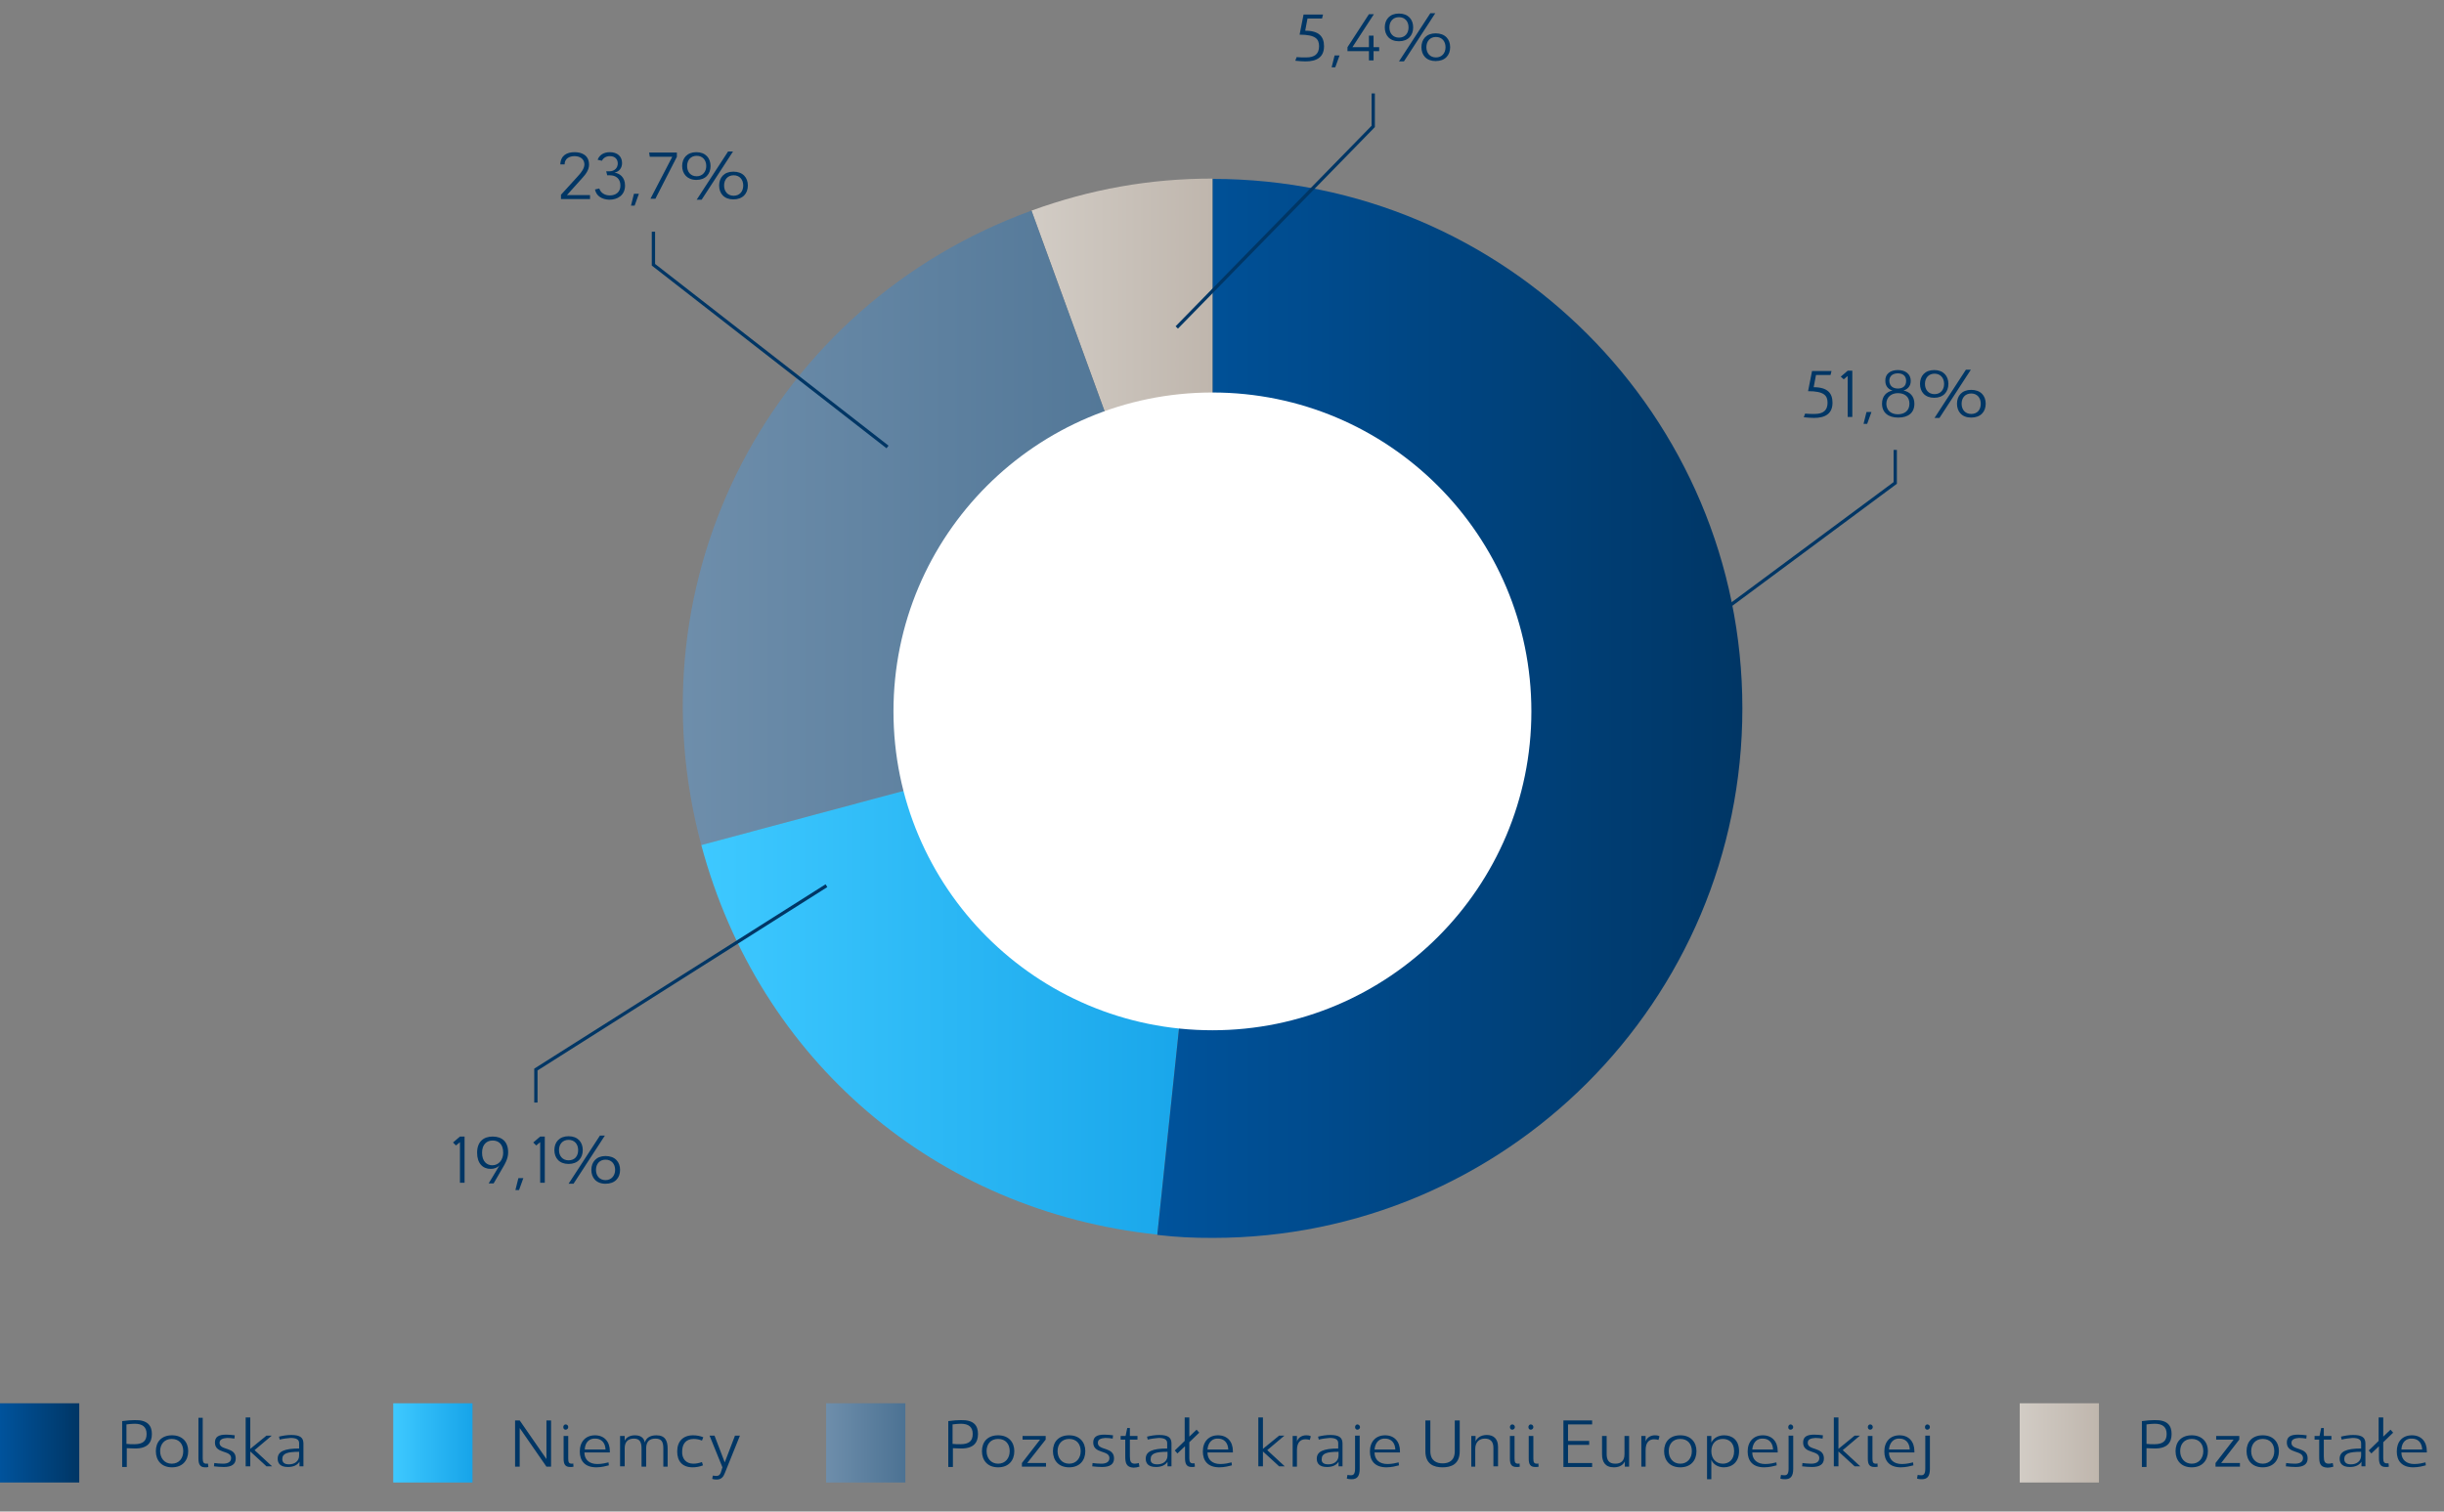 <?xml version="1.0" encoding="utf-8"?>
<!-- Generator: Adobe Illustrator 28.0.0, SVG Export Plug-In . SVG Version: 6.00 Build 0)  -->
<svg version="1.1" id="Working" xmlns="http://www.w3.org/2000/svg" xmlns:xlink="http://www.w3.org/1999/xlink" x="0px" y="0px"
	 viewBox="0 0 740.2 457.9" style="enable-background:new 0 0 740.2 457.9;" xml:space="preserve">
<rect x="0" y="0" width="740.2" height="457.9" fill="#808080" stroke="none"/>
<style type="text/css">
	.st0{fill:#003665;}
	.st1{fill:url(#SVGID_1_);}
	.st2{fill:url(#SVGID_00000047763482701425147620000016826280731897968828_);}
	.st3{fill:url(#SVGID_00000051376755361113287490000011477107315983399856_);}
	.st4{fill:url(#SVGID_00000117653414020317124710000001527910354223323805_);}
	.st5{fill:none;stroke:#003665;stroke-miterlimit:10;}
	.st6{fill-rule:evenodd;clip-rule:evenodd;fill:url(#SVGID_00000048467807709261597120000009483198348553917582_);}
	.st7{fill-rule:evenodd;clip-rule:evenodd;fill:url(#SVGID_00000124849122017921682610000003236377522292266915_);}
	.st8{fill-rule:evenodd;clip-rule:evenodd;fill:url(#SVGID_00000011732697900483344600000014291635028479063740_);}
	.st9{fill-rule:evenodd;clip-rule:evenodd;fill:url(#SVGID_00000155827940613000260940000003073281176435170473_);}
	.st10{fill:#FFFFFF;}
</style>
<g>
	<g>
		<path class="st0" d="M657.7,434.4c0,2.6-1.3,4.4-5.1,4.4c-0.9,0-1.9-0.1-2.5-0.1v5.7h-1.4v-13.9c1.4-0.2,2.8-0.3,3.8-0.3
			C656.4,430.1,657.7,431.8,657.7,434.4z M650.1,437.4c0.9,0.1,1.5,0.1,2.4,0.1c2.6,0,3.7-1,3.7-3.1c0-2.1-1.2-3.1-3.6-3.1
			c-0.7,0-1.8,0.1-2.5,0.2V437.4z"/>
		<path class="st0" d="M658.9,439.6c0-2.8,1.7-4.8,4.9-4.8c3.2,0,4.9,2.1,4.9,4.8c0,2.8-1.7,4.9-4.9,4.9
			C660.6,444.5,658.9,442.4,658.9,439.6z M667.3,439.6c0-2.1-1.2-3.7-3.5-3.7s-3.5,1.6-3.5,3.7c0,2.1,1.3,3.8,3.5,3.8
			C666,443.4,667.3,441.7,667.3,439.6z"/>
		<path class="st0" d="M672.7,443.2h5.7v1.1H671v-1.1l5.5-7.1h-5.3V435h7v1.1L672.7,443.2z"/>
		<path class="st0" d="M680.4,439.6c0-2.8,1.7-4.8,4.9-4.8c3.2,0,4.9,2.1,4.9,4.8c0,2.8-1.7,4.9-4.9,4.9
			C682.1,444.5,680.4,442.4,680.4,439.6z M688.8,439.6c0-2.1-1.2-3.7-3.5-3.7c-2.2,0-3.5,1.6-3.5,3.7c0,2.1,1.3,3.8,3.5,3.8
			C687.5,443.4,688.8,441.7,688.8,439.6z"/>
		<path class="st0" d="M694,437.1c0,2.4,4.9,1.1,4.9,4.7c0,1.8-1.3,2.6-3.6,2.6c-0.9,0-2.2-0.1-3-0.2l0.1-1c0.6,0.1,1.8,0.2,2.6,0.2
			c1.5,0,2.5-0.5,2.5-1.7c0-2.5-4.9-1.2-4.9-4.7c0-1.8,1.2-2.4,3.4-2.4c0.8,0,1.9,0.1,2.6,0.2l-0.1,1c-0.7-0.1-1.5-0.2-2.2-0.2
			C695,435.7,694,436,694,437.1z"/>
		<path class="st0" d="M702.4,441.1v-5H701V435h1.5l0.5-2.4h0.8v2.4h2.3v1.1h-2.3v5.1c0,1.5,0.3,2.2,1.5,2.2c0.4,0,0.8-0.1,1.2-0.2
			l0.2,1.1c-0.7,0.2-1.2,0.3-1.8,0.3C702.5,444.5,702.4,443,702.4,441.1z"/>
		<path class="st0" d="M709.2,436.1l-0.2-0.9c1.2-0.3,2.5-0.5,3.7-0.5c2.7,0,3.7,0.8,3.7,2.6v6.9h-1.2v-1.4c-0.6,1-1.8,1.6-3.5,1.6
			c-2.3,0-3.1-1.1-3.1-2.5c0-2.2,2-3.1,6.5-3.1v-1.6c0-1.1-0.8-1.6-2.6-1.6C711.4,435.7,710.4,435.8,709.2,436.1z M712,443.6
			c1.8,0,3.1-1,3.1-2.7v-1.1c-3.6,0-5.1,0.5-5.1,2.2C710,442.9,710.5,443.6,712,443.6z"/>
		<path class="st0" d="M720.4,438.2l-2.2,2.1l-0.8-0.9l3-2.9v-7.1h1.4v5.8l2.2-2.1l0.8,0.9l-3,2.9v4.8c0,1.2,0.3,1.6,1.1,1.6
			c0.1,0,0.3,0,0.5,0l0.1,1c-0.2,0.1-0.6,0.1-1,0.1c-1.5,0-2-0.9-2-2.7V438.2z"/>
		<path class="st0" d="M730.5,434.8c2.8,0,4.5,1.9,4.5,4.8v0.4h-7.7c0,2.2,1.5,3.5,3.9,3.5c1.4,0,2.6-0.3,3.4-0.5l0.1,0.9
			c-0.8,0.2-2.2,0.6-3.8,0.6c-3.5,0-5-2-5-4.8C725.9,436.7,727.6,434.8,730.5,434.8z M727.3,439.1h6.3c-0.1-2.2-1.4-3.3-3.1-3.3
			C728.7,435.7,727.4,436.9,727.3,439.1z"/>
	</g>
	<linearGradient id="SVGID_1_" gradientUnits="userSpaceOnUse" x1="611.739" y1="437.134" x2="635.739" y2="437.134">
		<stop  offset="0" style="stop-color:#D2CCC5"/>
		<stop  offset="1" style="stop-color:#BFB6AD"/>
	</linearGradient>
	<rect x="611.7" y="425.1" class="st1" width="24" height="24"/>
</g>
<g>
	<g>
		<path class="st0" d="M296.2,434.4c0,2.6-1.3,4.4-5.1,4.4c-0.9,0-1.9-0.1-2.5-0.1v5.7h-1.4v-13.9c1.4-0.2,2.8-0.3,3.8-0.3
			C294.9,430.1,296.2,431.8,296.2,434.4z M288.5,437.4c0.9,0.1,1.5,0.1,2.4,0.1c2.6,0,3.7-1,3.7-3.1c0-2.1-1.2-3.1-3.6-3.1
			c-0.7,0-1.8,0.1-2.5,0.2V437.4z"/>
		<path class="st0" d="M297.4,439.6c0-2.8,1.7-4.8,4.9-4.8c3.2,0,4.9,2.1,4.9,4.8c0,2.8-1.7,4.9-4.9,4.9
			C299.1,444.5,297.4,442.4,297.4,439.6z M305.8,439.6c0-2.1-1.2-3.7-3.5-3.7s-3.5,1.6-3.5,3.7c0,2.1,1.3,3.8,3.5,3.8
			C304.5,443.4,305.8,441.7,305.8,439.6z"/>
		<path class="st0" d="M311.1,443.2h5.7v1.1h-7.3v-1.1l5.5-7.1h-5.3V435h7v1.1L311.1,443.2z"/>
		<path class="st0" d="M318.9,439.6c0-2.8,1.7-4.8,4.9-4.8c3.2,0,4.9,2.1,4.9,4.8c0,2.8-1.7,4.9-4.9,4.9
			C320.6,444.5,318.9,442.4,318.9,439.6z M327.3,439.6c0-2.1-1.2-3.7-3.5-3.7c-2.2,0-3.5,1.6-3.5,3.7c0,2.1,1.3,3.8,3.5,3.8
			C326,443.4,327.3,441.7,327.3,439.6z"/>
		<path class="st0" d="M332.5,437.1c0,2.4,4.9,1.1,4.9,4.7c0,1.8-1.3,2.6-3.6,2.6c-0.9,0-2.2-0.1-3-0.2l0.1-1
			c0.6,0.1,1.8,0.2,2.6,0.2c1.5,0,2.5-0.5,2.5-1.7c0-2.5-4.9-1.2-4.9-4.7c0-1.8,1.2-2.4,3.4-2.4c0.8,0,1.9,0.1,2.6,0.2l-0.1,1
			c-0.7-0.1-1.5-0.2-2.2-0.2C333.4,435.7,332.5,436,332.5,437.1z"/>
		<path class="st0" d="M340.8,441.1v-5h-1.4V435h1.5l0.5-2.4h0.8v2.4h2.3v1.1h-2.3v5.1c0,1.5,0.3,2.2,1.5,2.2c0.4,0,0.8-0.1,1.2-0.2
			l0.2,1.1c-0.7,0.2-1.2,0.3-1.8,0.3C341,444.5,340.8,443,340.8,441.1z"/>
		<path class="st0" d="M347.6,436.1l-0.2-0.9c1.2-0.3,2.5-0.5,3.7-0.5c2.7,0,3.7,0.8,3.7,2.6v6.9h-1.2v-1.4c-0.6,1-1.8,1.6-3.5,1.6
			c-2.3,0-3.1-1.1-3.1-2.5c0-2.2,2-3.1,6.5-3.1v-1.6c0-1.1-0.8-1.6-2.6-1.6C349.9,435.7,348.8,435.8,347.6,436.1z M350.5,443.6
			c1.8,0,3.1-1,3.1-2.7v-1.1c-3.6,0-5.1,0.5-5.1,2.2C348.4,442.9,348.9,443.6,350.5,443.6z"/>
		<path class="st0" d="M358.8,438.2l-2.2,2.1l-0.8-0.9l3-2.9v-7.1h1.4v5.8l2.2-2.1l0.8,0.9l-3,2.9v4.8c0,1.2,0.3,1.6,1.1,1.6
			c0.1,0,0.3,0,0.5,0l0.1,1c-0.2,0.1-0.6,0.1-1,0.1c-1.5,0-2-0.9-2-2.7V438.2z"/>
		<path class="st0" d="M368.9,434.8c2.8,0,4.5,1.9,4.5,4.8v0.4h-7.7c0,2.2,1.5,3.5,3.9,3.5c1.4,0,2.6-0.3,3.4-0.5l0.1,0.9
			c-0.8,0.2-2.2,0.6-3.8,0.6c-3.5,0-5-2-5-4.8C364.3,436.7,366.1,434.8,368.9,434.8z M365.7,439.1h6.3c-0.1-2.2-1.4-3.3-3.1-3.3
			C367.2,435.7,365.9,436.9,365.7,439.1z"/>
		<path class="st0" d="M382.5,439.7v4.5h-1.4v-14.8h1.4v9.5l4.9-4h1.6l-5.2,4.4l5.3,4.9h-1.7L382.5,439.7z"/>
		<path class="st0" d="M392.9,444.3h-1.4V435h1.3v1.7c0.3-1.1,1.4-1.9,2.8-1.9c0.4,0,0.9,0,1.4,0.3l-0.3,1.1
			c-0.4-0.1-0.8-0.2-1.3-0.2c-1.5,0-2.6,0.9-2.6,3.3V444.3z"/>
		<path class="st0" d="M399.4,436.1l-0.2-0.9c1.2-0.3,2.5-0.5,3.7-0.5c2.7,0,3.7,0.8,3.7,2.6v6.9h-1.2v-1.4c-0.6,1-1.8,1.6-3.5,1.6
			c-2.3,0-3.1-1.1-3.1-2.5c0-2.2,2-3.1,6.5-3.1v-1.6c0-1.1-0.8-1.6-2.6-1.6C401.7,435.7,400.6,435.8,399.4,436.1z M402.3,443.6
			c1.8,0,3.1-1,3.1-2.7v-1.1c-3.6,0-5.1,0.5-5.1,2.2C400.2,442.9,400.7,443.6,402.3,443.6z"/>
		<path class="st0" d="M407.9,447.9l0.2-1.1c0.5,0.1,0.8,0.1,1.1,0.1c0.8,0,1.2-0.5,1.2-2v-10h1.4V445c0,2.2-0.8,3.1-2.4,3.1
			C409.1,448.1,408.5,448.1,407.9,447.9z M411.9,432.3c0,0.4-0.3,0.8-0.8,0.8c-0.4,0-0.7-0.3-0.7-0.8c0-0.4,0.3-0.8,0.7-0.8
			C411.5,431.5,411.9,431.9,411.9,432.3z"/>
		<path class="st0" d="M419.5,434.8c2.8,0,4.5,1.9,4.5,4.8v0.4h-7.7c0,2.2,1.5,3.5,3.9,3.5c1.4,0,2.6-0.3,3.4-0.5l0.1,0.9
			c-0.8,0.2-2.2,0.6-3.8,0.6c-3.5,0-5-2-5-4.8C414.9,436.7,416.7,434.8,419.5,434.8z M416.3,439.1h6.3c-0.1-2.2-1.4-3.3-3.1-3.3
			C417.8,435.7,416.5,436.9,416.3,439.1z"/>
		<path class="st0" d="M440.6,430.3h1.5v9.3c0,4-2.6,4.9-5.2,4.9c-2.6,0-5.2-0.9-5.2-4.9v-9.3h1.5v9.3c0,3,2,3.7,3.7,3.7
			c1.8,0,3.7-0.7,3.7-3.7V430.3z"/>
		<path class="st0" d="M447,444.3h-1.4V435h1.3v1.7c0.3-1,1.5-2,3.4-2c2.1,0,3.4,1.2,3.4,3.6v5.9h-1.4v-5.6c0-2-1-2.8-2.6-2.8
			c-1.6,0-2.9,1-2.9,3.1V444.3z"/>
		<path class="st0" d="M458.8,432.3c0,0.4-0.3,0.8-0.8,0.8c-0.4,0-0.7-0.3-0.7-0.8c0-0.4,0.3-0.8,0.7-0.8
			C458.5,431.5,458.8,431.9,458.8,432.3z M457.3,435h1.4v6.8c0,1.2,0.2,1.6,1.1,1.6c0.1,0,0.3,0,0.4-0.1l0.1,1
			c-0.3,0.1-0.6,0.1-1,0.1c-1.5,0-2-0.8-2-2.5V435z"/>
		<path class="st0" d="M464.4,432.3c0,0.4-0.3,0.8-0.8,0.8c-0.4,0-0.7-0.3-0.7-0.8c0-0.4,0.3-0.8,0.7-0.8
			C464.1,431.5,464.4,431.9,464.4,432.3z M463,435h1.4v6.8c0,1.2,0.2,1.6,1.1,1.6c0.1,0,0.3,0,0.4-0.1l0.1,1c-0.3,0.1-0.6,0.1-1,0.1
			c-1.5,0-2-0.8-2-2.5V435z"/>
		<path class="st0" d="M473.5,430.3h8.7v1.2h-7.3v5h6.4v1.2h-6.4v5.5h7.3v1.2h-8.7V430.3z"/>
		<path class="st0" d="M492,435h1.4v9.3h-1.3v-1.6c-0.4,0.9-1.4,1.8-3.3,1.8c-2.7,0-3.6-1.7-3.6-4V435h1.4v5.5
			c0,1.7,0.6,2.9,2.6,2.9c1.7,0,2.8-0.8,2.8-2.9V435z"/>
		<path class="st0" d="M498.5,444.3h-1.4V435h1.3v1.7c0.3-1.1,1.4-1.9,2.8-1.9c0.4,0,0.9,0,1.4,0.3l-0.3,1.1
			c-0.4-0.1-0.8-0.2-1.3-0.2c-1.5,0-2.6,0.9-2.6,3.3V444.3z"/>
		<path class="st0" d="M504,439.6c0-2.8,1.7-4.8,4.9-4.8c3.2,0,4.9,2.1,4.9,4.8c0,2.8-1.7,4.9-4.9,4.9
			C505.7,444.5,504,442.4,504,439.6z M512.4,439.6c0-2.1-1.2-3.7-3.5-3.7s-3.5,1.6-3.5,3.7c0,2.1,1.3,3.8,3.5,3.8
			C511.1,443.4,512.4,441.7,512.4,439.6z"/>
		<path class="st0" d="M522.1,444.5c-1.9,0-3.3-1-3.8-2.3v5.9H517V435h1.3v2c0.7-1.4,2.1-2.2,3.9-2.2c2.5,0,4.5,1.5,4.5,4.8
			C526.7,442.9,524.6,444.5,522.1,444.5z M521.8,435.9c-2,0-3.5,1.3-3.5,3.7s1.5,3.8,3.5,3.8c1.8,0,3.4-1.2,3.4-3.8
			C525.2,437,523.6,435.9,521.8,435.9z"/>
		<path class="st0" d="M533.9,434.8c2.8,0,4.5,1.9,4.5,4.8v0.4h-7.7c0,2.2,1.5,3.5,3.9,3.5c1.4,0,2.6-0.3,3.4-0.5l0.1,0.9
			c-0.8,0.2-2.2,0.6-3.8,0.6c-3.5,0-5-2-5-4.8C529.3,436.7,531.1,434.8,533.9,434.8z M530.7,439.1h6.3c-0.1-2.2-1.4-3.3-3.1-3.3
			C532.2,435.7,530.9,436.9,530.7,439.1z"/>
		<path class="st0" d="M539.2,447.9l0.2-1.1c0.5,0.1,0.8,0.1,1.1,0.1c0.8,0,1.2-0.5,1.2-2v-10h1.4V445c0,2.2-0.8,3.1-2.4,3.1
			C540.3,448.1,539.7,448.1,539.2,447.9z M543.1,432.3c0,0.4-0.3,0.8-0.8,0.8s-0.7-0.3-0.7-0.8c0-0.4,0.3-0.8,0.7-0.8
			S543.1,431.9,543.1,432.3z"/>
		<path class="st0" d="M547.5,437.1c0,2.4,4.9,1.1,4.9,4.7c0,1.8-1.3,2.6-3.6,2.6c-0.9,0-2.2-0.1-3-0.2l0.1-1
			c0.6,0.1,1.8,0.2,2.6,0.2c1.5,0,2.5-0.5,2.5-1.7c0-2.5-4.9-1.2-4.9-4.7c0-1.8,1.2-2.4,3.4-2.4c0.8,0,1.9,0.1,2.6,0.2l-0.1,1
			c-0.7-0.1-1.5-0.2-2.2-0.2C548.4,435.7,547.5,436,547.5,437.1z"/>
		<path class="st0" d="M556.8,439.7v4.5h-1.4v-14.8h1.4v9.5l4.9-4h1.6l-5.2,4.4l5.3,4.9h-1.7L556.8,439.7z"/>
		<path class="st0" d="M567.2,432.3c0,0.4-0.3,0.8-0.8,0.8c-0.4,0-0.7-0.3-0.7-0.8c0-0.4,0.3-0.8,0.7-0.8
			C566.9,431.5,567.2,431.9,567.2,432.3z M565.7,435h1.4v6.8c0,1.2,0.2,1.6,1.1,1.6c0.1,0,0.3,0,0.4-0.1l0.1,1
			c-0.3,0.1-0.6,0.1-1,0.1c-1.5,0-2-0.8-2-2.5V435z"/>
		<path class="st0" d="M575.3,434.8c2.8,0,4.5,1.9,4.5,4.8v0.4h-7.7c0,2.2,1.5,3.5,3.9,3.5c1.4,0,2.6-0.3,3.4-0.5l0.1,0.9
			c-0.8,0.2-2.2,0.6-3.8,0.6c-3.5,0-5-2-5-4.8C570.7,436.7,572.5,434.8,575.3,434.8z M572.1,439.1h6.3c-0.1-2.2-1.4-3.3-3.1-3.3
			C573.6,435.7,572.3,436.9,572.1,439.1z"/>
		<path class="st0" d="M580.6,447.9l0.2-1.1c0.5,0.1,0.8,0.1,1.1,0.1c0.8,0,1.2-0.5,1.2-2v-10h1.4V445c0,2.2-0.8,3.1-2.4,3.1
			C581.8,448.1,581.1,448.1,580.6,447.9z M584.5,432.3c0,0.4-0.3,0.8-0.8,0.8c-0.4,0-0.7-0.3-0.7-0.8c0-0.4,0.3-0.8,0.7-0.8
			C584.2,431.5,584.5,431.9,584.5,432.3z"/>
	</g>
	
		<linearGradient id="SVGID_00000013194629982620974480000013063148397304250799_" gradientUnits="userSpaceOnUse" x1="250.209" y1="437.134" x2="274.209" y2="437.134">
		<stop  offset="0" style="stop-color:#6E8EAB"/>
		<stop  offset="1" style="stop-color:#4C7293"/>
	</linearGradient>
	
		<rect x="250.2" y="425.1" style="fill:url(#SVGID_00000013194629982620974480000013063148397304250799_);" width="24" height="24"/>
</g>
<g>
	<g>
		<path class="st0" d="M165.5,442v-11.7h1.4v14h-1.4l-8.1-11.7v11.7H156v-14h1.4L165.5,442z"/>
		<path class="st0" d="M172.1,432.3c0,0.4-0.3,0.8-0.8,0.8c-0.4,0-0.7-0.3-0.7-0.8c0-0.4,0.3-0.8,0.7-0.8
			C171.8,431.5,172.1,431.9,172.1,432.3z M170.7,435h1.4v6.8c0,1.2,0.2,1.6,1.1,1.6c0.1,0,0.3,0,0.4-0.1l0.1,1
			c-0.3,0.1-0.6,0.1-1,0.1c-1.5,0-2-0.8-2-2.5V435z"/>
		<path class="st0" d="M180.2,434.8c2.8,0,4.5,1.9,4.5,4.8v0.4H177c0,2.2,1.5,3.5,3.9,3.5c1.4,0,2.6-0.3,3.4-0.5l0.1,0.9
			c-0.8,0.2-2.2,0.6-3.8,0.6c-3.5,0-5-2-5-4.8C175.6,436.7,177.4,434.8,180.2,434.8z M177.1,439.1h6.3c-0.1-2.2-1.4-3.3-3.1-3.3
			C178.5,435.7,177.2,436.9,177.1,439.1z"/>
		<path class="st0" d="M187.8,435h1.4v1.5c0.3-0.9,1.4-1.7,3.1-1.7c2.1,0,2.8,1.1,3,2.2c0.3-1.3,1.5-2.2,3.5-2.2
			c2.7,0,3.4,1.7,3.4,4v5.5h-1.3v-5.5c0-2-0.5-3-2.4-3c-1.9,0-2.8,1-2.8,3v5.5h-1.4v-5.5c0-2-0.6-3-2.3-3c-1.8,0-2.8,1-2.8,2.9v5.5
			h-1.4V435z"/>
		<path class="st0" d="M210,443.4c0.9,0,1.8-0.2,2.6-0.5l0.3,1c-0.9,0.4-2.1,0.6-3.1,0.6c-3.2,0-4.7-1.9-4.7-4.8
			c0-3,1.7-4.9,4.8-4.9c1.1,0,2.2,0.2,3.1,0.6l-0.4,1c-0.7-0.3-1.6-0.5-2.5-0.5c-2.5,0-3.5,1.7-3.5,3.8
			C206.5,441.8,207.7,443.4,210,443.4z"/>
		<path class="st0" d="M218.8,444.5l-3.9-9.6h1.5l3.1,8.1l3.1-8.1h1.5l-4.6,11.4c-0.4,1.1-1.1,1.9-2.4,1.9c-0.4,0-0.8,0-1.4-0.2
			l0.2-1c0.4,0.1,0.9,0.1,1.1,0.1c0.8,0,1.1-0.5,1.3-1L218.8,444.5z"/>
	</g>
	
		<linearGradient id="SVGID_00000134954172658131365150000009112718312173998745_" gradientUnits="userSpaceOnUse" x1="119.074" y1="437.134" x2="143.074" y2="437.134">
		<stop  offset="0" style="stop-color:#3EC9FF"/>
		<stop  offset="1" style="stop-color:#17A4E9"/>
	</linearGradient>
	
		<rect x="119.1" y="425.1" style="fill:url(#SVGID_00000134954172658131365150000009112718312173998745_);" width="24" height="24"/>
</g>
<g>
	
		<linearGradient id="SVGID_00000028292961131789132720000013915016702895951790_" gradientUnits="userSpaceOnUse" x1="0" y1="437.134" x2="24" y2="437.134">
		<stop  offset="0" style="stop-color:#00539C"/>
		<stop  offset="1" style="stop-color:#003665"/>
	</linearGradient>
	<rect y="425.1" style="fill:url(#SVGID_00000028292961131789132720000013915016702895951790_);" width="24" height="24"/>
	<g>
		<path class="st0" d="M46,434.4c0,2.6-1.3,4.4-5.1,4.4c-0.9,0-1.9-0.1-2.5-0.1v5.7h-1.4v-13.9c1.4-0.2,2.8-0.3,3.8-0.3
			C44.6,430.1,46,431.8,46,434.4z M38.3,437.4c0.9,0.1,1.5,0.1,2.4,0.1c2.6,0,3.7-1,3.7-3.1c0-2.1-1.2-3.1-3.6-3.1
			c-0.7,0-1.8,0.1-2.5,0.2V437.4z"/>
		<path class="st0" d="M47.2,439.6c0-2.8,1.7-4.8,4.9-4.8c3.2,0,4.9,2.1,4.9,4.8c0,2.8-1.7,4.9-4.9,4.9
			C48.9,444.5,47.2,442.4,47.2,439.6z M55.5,439.6c0-2.1-1.2-3.7-3.5-3.7c-2.2,0-3.5,1.6-3.5,3.7c0,2.1,1.3,3.8,3.5,3.8
			C54.3,443.4,55.5,441.7,55.5,439.6z"/>
		<path class="st0" d="M60,429.5h1.4v12.3c0,1.2,0.3,1.6,1.1,1.6c0.1,0,0.3,0,0.5,0l0.1,1c-0.2,0.1-0.6,0.1-1,0.1
			c-1.5,0-2-0.9-2-2.7V429.5z"/>
		<path class="st0" d="M66.5,437.1c0,2.4,4.9,1.1,4.9,4.7c0,1.8-1.3,2.6-3.6,2.6c-0.9,0-2.2-0.1-3-0.2l0.1-1
			c0.6,0.1,1.8,0.2,2.6,0.2c1.5,0,2.5-0.5,2.5-1.7c0-2.5-4.9-1.2-4.9-4.7c0-1.8,1.2-2.4,3.4-2.4c0.8,0,1.9,0.1,2.6,0.2l-0.1,1
			c-0.7-0.1-1.5-0.2-2.2-0.2C67.5,435.7,66.5,436,66.5,437.1z"/>
		<path class="st0" d="M75.8,439.7v4.5h-1.4v-14.8h1.4v9.5l4.9-4h1.6l-5.2,4.4l5.3,4.9h-1.7L75.8,439.7z"/>
		<path class="st0" d="M84.7,436.1l-0.2-0.9c1.2-0.3,2.5-0.5,3.7-0.5c2.7,0,3.7,0.8,3.7,2.6v6.9h-1.2v-1.4c-0.6,1-1.8,1.6-3.5,1.6
			c-2.3,0-3.1-1.1-3.1-2.5c0-2.2,2-3.1,6.5-3.1v-1.6c0-1.1-0.8-1.6-2.6-1.6C86.9,435.7,85.9,435.8,84.7,436.1z M87.5,443.6
			c1.8,0,3.1-1,3.1-2.7v-1.1c-3.6,0-5.1,0.5-5.1,2.2C85.5,442.9,86,443.6,87.5,443.6z"/>
	</g>
</g>
<g>
	<path class="st0" d="M549.3,117.3c4.2,0,5.7,1.8,5.7,4.7c0,3.4-2.3,4.6-5.6,4.6c-1,0-2.1-0.1-3.1-0.2l0.4-1.1
		c0.7,0.1,2.2,0.1,2.9,0.1c2.6,0,3.9-1.1,3.9-3.4c0-2.2-1.1-3.5-5.9-3.5l1.2-6.1h5.9l-0.3,1.2H550L549.3,117.3z"/>
	<path class="st0" d="M557.5,114.1l2.1-1.8h1.4v14h-1.4v-12.4l-1.2,1L557.5,114.1z"/>
	<path class="st0" d="M564.4,128.4l0.9-3.6h1.5l-1.3,3.6H564.4z"/>
	<path class="st0" d="M574.8,112.1c2.3,0,3.9,1.2,3.9,3.3c0,1.8-1.2,2.6-2.2,2.9c1.9,0.4,3.3,1.7,3.3,4c0,2.8-1.9,4.2-4.9,4.2
		s-4.9-1.5-4.9-4.2c0-2.3,1.3-3.6,3.2-4c-0.9-0.2-2.2-1-2.2-2.9C570.9,113.3,572.5,112.1,574.8,112.1z M574.8,125.5
		c1.9,0,3.5-1,3.5-3.2c0-2.2-1.5-3.2-3.5-3.2c-1.9,0-3.5,1.1-3.5,3.3C571.4,124.5,572.9,125.5,574.8,125.5z M574.8,117.7
		c1.3,0,2.5-0.6,2.5-2.3c0-1.7-1.2-2.3-2.5-2.3s-2.6,0.6-2.6,2.3C572.3,117.1,573.5,117.7,574.8,117.7z"/>
	<path class="st0" d="M581.5,116.3c0-2.4,1.5-4.2,4.3-4.2s4.3,1.8,4.3,4.2c0,2.4-1.5,4.2-4.3,4.2S581.5,118.7,581.5,116.3z
		 M588.8,116.3c0-1.8-1.1-3.1-2.9-3.1c-1.8,0-2.9,1.3-2.9,3.1c0,1.8,1.1,3.1,2.9,3.1C587.7,119.4,588.8,118.1,588.8,116.3z
		 M585.9,126.6l9.5-14.6h1.5l-9.5,14.6H585.9z M592.7,122.3c0-2.4,1.5-4.2,4.3-4.2c2.9,0,4.4,1.8,4.4,4.2c0,2.4-1.5,4.2-4.4,4.2
		C594.2,126.5,592.7,124.7,592.7,122.3z M599.9,122.3c0-1.8-1.1-3.1-2.9-3.1c-1.8,0-2.9,1.3-2.9,3.1c0,1.8,1.1,3.1,2.9,3.1
		C598.9,125.4,599.9,124.1,599.9,122.3z"/>
</g>
<polyline class="st5" points="506.6,196.3 574,146.3 574,136.3 "/>
<g>
	<g>
		<g>
			<g>
				<g>
					
						<linearGradient id="SVGID_00000137094491629008248530000007524159584121852814_" gradientUnits="userSpaceOnUse" x1="312.41" y1="134.329" x2="367.254" y2="134.329">
						<stop  offset="0" style="stop-color:#D2CCC5"/>
						<stop  offset="1" style="stop-color:#BFB6AD"/>
					</linearGradient>
					<path style="fill-rule:evenodd;clip-rule:evenodd;fill:url(#SVGID_00000137094491629008248530000007524159584121852814_);" d="
						M367.3,214.5L312.4,63.8c17.9-6.5,35.8-9.7,54.8-9.7V214.5z"/>
				</g>
			</g>
			<g>
				<g>
					
						<linearGradient id="SVGID_00000011749204979269783660000016950547625840830867_" gradientUnits="userSpaceOnUse" x1="206.755" y1="159.915" x2="367.254" y2="159.915">
						<stop  offset="0" style="stop-color:#6E8EAB"/>
						<stop  offset="1" style="stop-color:#4C7293"/>
					</linearGradient>
					<path style="fill-rule:evenodd;clip-rule:evenodd;fill:url(#SVGID_00000011749204979269783660000016950547625840830867_);" d="
						M367.3,214.5L212.4,256c-21.7-81,21.2-163.5,100-192.2L367.3,214.5z"/>
				</g>
			</g>
			<g>
				<g>
					
						<linearGradient id="SVGID_00000181062841051064760950000016308388092956135555_" gradientUnits="userSpaceOnUse" x1="212.365" y1="294.242" x2="367.254" y2="294.242">
						<stop  offset="0" style="stop-color:#3EC9FF"/>
						<stop  offset="1" style="stop-color:#17A4E9"/>
					</linearGradient>
					<path style="fill-rule:evenodd;clip-rule:evenodd;fill:url(#SVGID_00000181062841051064760950000016308388092956135555_);" d="
						M367.3,214.5L350.5,374c-67.2-7.1-120.6-52.7-138.1-118L367.3,214.5z"/>
				</g>
			</g>
			<g>
				<g>
					
						<linearGradient id="SVGID_00000034802135255272113020000008332433028482580385_" gradientUnits="userSpaceOnUse" x1="350.493" y1="214.505" x2="527.606" y2="214.505">
						<stop  offset="0" style="stop-color:#00539C"/>
						<stop  offset="1" style="stop-color:#003665"/>
					</linearGradient>
					<path style="fill-rule:evenodd;clip-rule:evenodd;fill:url(#SVGID_00000034802135255272113020000008332433028482580385_);" d="
						M367.3,214.5V54.2c88.6,0,160.4,71.8,160.4,160.4s-71.8,160.4-160.4,160.4c-6.3,0-10.5-0.2-16.8-0.9L367.3,214.5z"/>
				</g>
			</g>
		</g>
		<g>
			<g>
			</g>
			<g>
			</g>
			<g>
			</g>
			<g>
			</g>
		</g>
	</g>
	<circle class="st10" cx="367.2" cy="215.5" r="96.6"/>
</g>
<g>
	<path class="st0" d="M137.2,346.1l2.1-1.8h1.4v14h-1.4V346l-1.2,1L137.2,346.1z"/>
	<path class="st0" d="M151.3,353c-0.6,0.7-1.6,1.1-2.7,1.1c-2.4,0-4.1-1.7-4.1-4.9c0-3.3,1.9-4.9,4.7-4.9c2.8,0,4.7,1.5,4.7,4.8
		c0,2-1.1,3.7-1.5,4.4l-2.9,5H148L151.3,353z M149.2,345.5c-1.7,0-3.2,1.1-3.2,3.7c0,2.7,1.5,3.8,3.1,3.8c2,0,3.3-1.7,3.3-3.8
		C152.4,346.6,151,345.5,149.2,345.5z"/>
	<path class="st0" d="M156.1,360.5l0.9-3.6h1.5l-1.3,3.6H156.1z"/>
	<path class="st0" d="M161.5,346.1l2.1-1.8h1.4v14h-1.4V346l-1.2,1L161.5,346.1z"/>
	<path class="st0" d="M167.9,348.4c0-2.4,1.5-4.2,4.3-4.2s4.3,1.8,4.3,4.2c0,2.4-1.5,4.2-4.3,4.2S167.9,350.8,167.9,348.4z
		 M175.1,348.4c0-1.8-1.1-3.1-2.9-3.1c-1.8,0-2.9,1.3-2.9,3.1c0,1.8,1.1,3.1,2.9,3.1C174.1,351.5,175.1,350.2,175.1,348.4z
		 M172.2,358.6l9.5-14.6h1.5l-9.5,14.6H172.2z M179.1,354.4c0-2.4,1.5-4.2,4.3-4.2c2.9,0,4.4,1.8,4.4,4.2s-1.5,4.2-4.4,4.2
		C180.5,358.6,179.1,356.7,179.1,354.4z M186.3,354.4c0-1.8-1.1-3.1-2.9-3.1c-1.8,0-2.9,1.3-2.9,3.1c0,1.8,1.1,3.1,2.9,3.1
		C185.2,357.5,186.3,356.1,186.3,354.4z"/>
</g>
<polyline class="st5" points="250.3,268.3 162.3,324 162.3,334 "/>
<g>
	<path class="st0" d="M174,47.3c-1.5,0-3,0.7-3,2.5h-1.3c0.1-2.8,2.1-3.7,4.3-3.7c2.2,0,4.4,0.9,4.4,3.8c0,1.5-0.9,2.8-2.2,4.2
		l-4.5,5h7v1.2h-8.8V59l5.1-5.6c1.3-1.4,2-2.5,2-3.7C176.9,48,175.5,47.3,174,47.3z"/>
	<path class="st0" d="M180.2,57.4l1.3-0.3c0.4,1.2,1.5,2.1,3.2,2.1c1.8,0,3.2-1,3.2-3c0-2.1-1.4-3.1-3.2-3.1h-0.8l-0.3-1.2h0.9
		c1.7,0,2.6-1.1,2.6-2.4c0-1.1-0.7-2.2-2.4-2.2c-1.2,0-2,0.6-2.4,1.4l-1.3-0.3c0.5-1.4,1.8-2.3,3.7-2.3c2.3,0,3.7,1.3,3.7,3.3
		c0,1.4-0.8,2.6-2.3,2.9c1.5,0.2,3.2,1.3,3.2,3.9c0,3-2.3,4.3-4.8,4.3C182.3,60.4,180.6,59.4,180.2,57.4z"/>
	<path class="st0" d="M191.1,62.3l0.9-3.6h1.5l-1.3,3.6H191.1z"/>
	<path class="st0" d="M196.8,47.5l-0.2-1.3h8.4v1.3l-6.5,12.7h-1.5l6.6-12.7H196.8z"/>
	<path class="st0" d="M206.6,50.3c0-2.4,1.5-4.2,4.3-4.2s4.3,1.8,4.3,4.2c0,2.4-1.5,4.2-4.3,4.2S206.6,52.6,206.6,50.3z M213.9,50.3
		c0-1.8-1.1-3.1-2.9-3.1c-1.8,0-2.9,1.3-2.9,3.1c0,1.8,1.1,3.1,2.9,3.1C212.8,53.4,213.9,52,213.9,50.3z M211,60.5l9.5-14.6h1.5
		l-9.5,14.6H211z M217.8,56.2c0-2.4,1.5-4.2,4.3-4.2c2.9,0,4.4,1.8,4.4,4.2c0,2.4-1.5,4.2-4.4,4.2C219.3,60.4,217.8,58.6,217.8,56.2
		z M225.1,56.2c0-1.8-1.1-3.1-2.9-3.1c-1.8,0-2.9,1.3-2.9,3.1c0,1.8,1.1,3.1,2.9,3.1C224,59.3,225.1,58,225.1,56.2z"/>
</g>
<polyline class="st5" points="268.8,135.4 197.9,80.2 197.9,70.2 "/>
<g>
	<path class="st0" d="M395.3,9.3c4.2,0,5.7,1.8,5.7,4.7c0,3.4-2.3,4.6-5.6,4.6c-1,0-2.1-0.1-3.1-0.2l0.4-1.1
		c0.7,0.1,2.2,0.1,2.9,0.1c2.6,0,3.9-1.1,3.9-3.4c0-2.2-1.1-3.5-5.9-3.5l1.2-6.1h5.9l-0.3,1.2H396L395.3,9.3z"/>
	<path class="st0" d="M403.3,20.4l0.9-3.6h1.5l-1.3,3.6H403.3z"/>
	<path class="st0" d="M414.6,14.3v-3.5h1.4v3.5h1.7v1.2H416v2.8h-1.4v-2.8h-6.5v-1.2l6.5-10h1.5l-6.5,10H414.6z"/>
	<path class="st0" d="M419.4,8.3c0-2.4,1.5-4.2,4.3-4.2s4.3,1.8,4.3,4.2c0,2.4-1.5,4.2-4.3,4.2S419.4,10.7,419.4,8.3z M426.6,8.3
		c0-1.8-1.1-3.1-2.9-3.1c-1.8,0-2.9,1.3-2.9,3.1c0,1.8,1.1,3.1,2.9,3.1C425.5,11.4,426.6,10.1,426.6,8.3z M423.7,18.6L433.2,4h1.5
		l-9.5,14.6H423.7z M430.5,14.3c0-2.4,1.5-4.2,4.3-4.2c2.9,0,4.4,1.8,4.4,4.2c0,2.4-1.5,4.2-4.4,4.2C432,18.5,430.5,16.7,430.5,14.3
		z M437.8,14.3c0-1.8-1.1-3.1-2.9-3.1c-1.8,0-2.9,1.3-2.9,3.1c0,1.8,1.1,3.1,2.9,3.1C436.7,17.4,437.8,16.1,437.8,14.3z"/>
</g>
<polyline class="st5" points="356.4,99.2 415.9,38.3 415.9,28.3 "/>
<g>
</g>
<g>
</g>
<g>
</g>
<g>
</g>
<g>
</g>
<g>
</g>
</svg>
